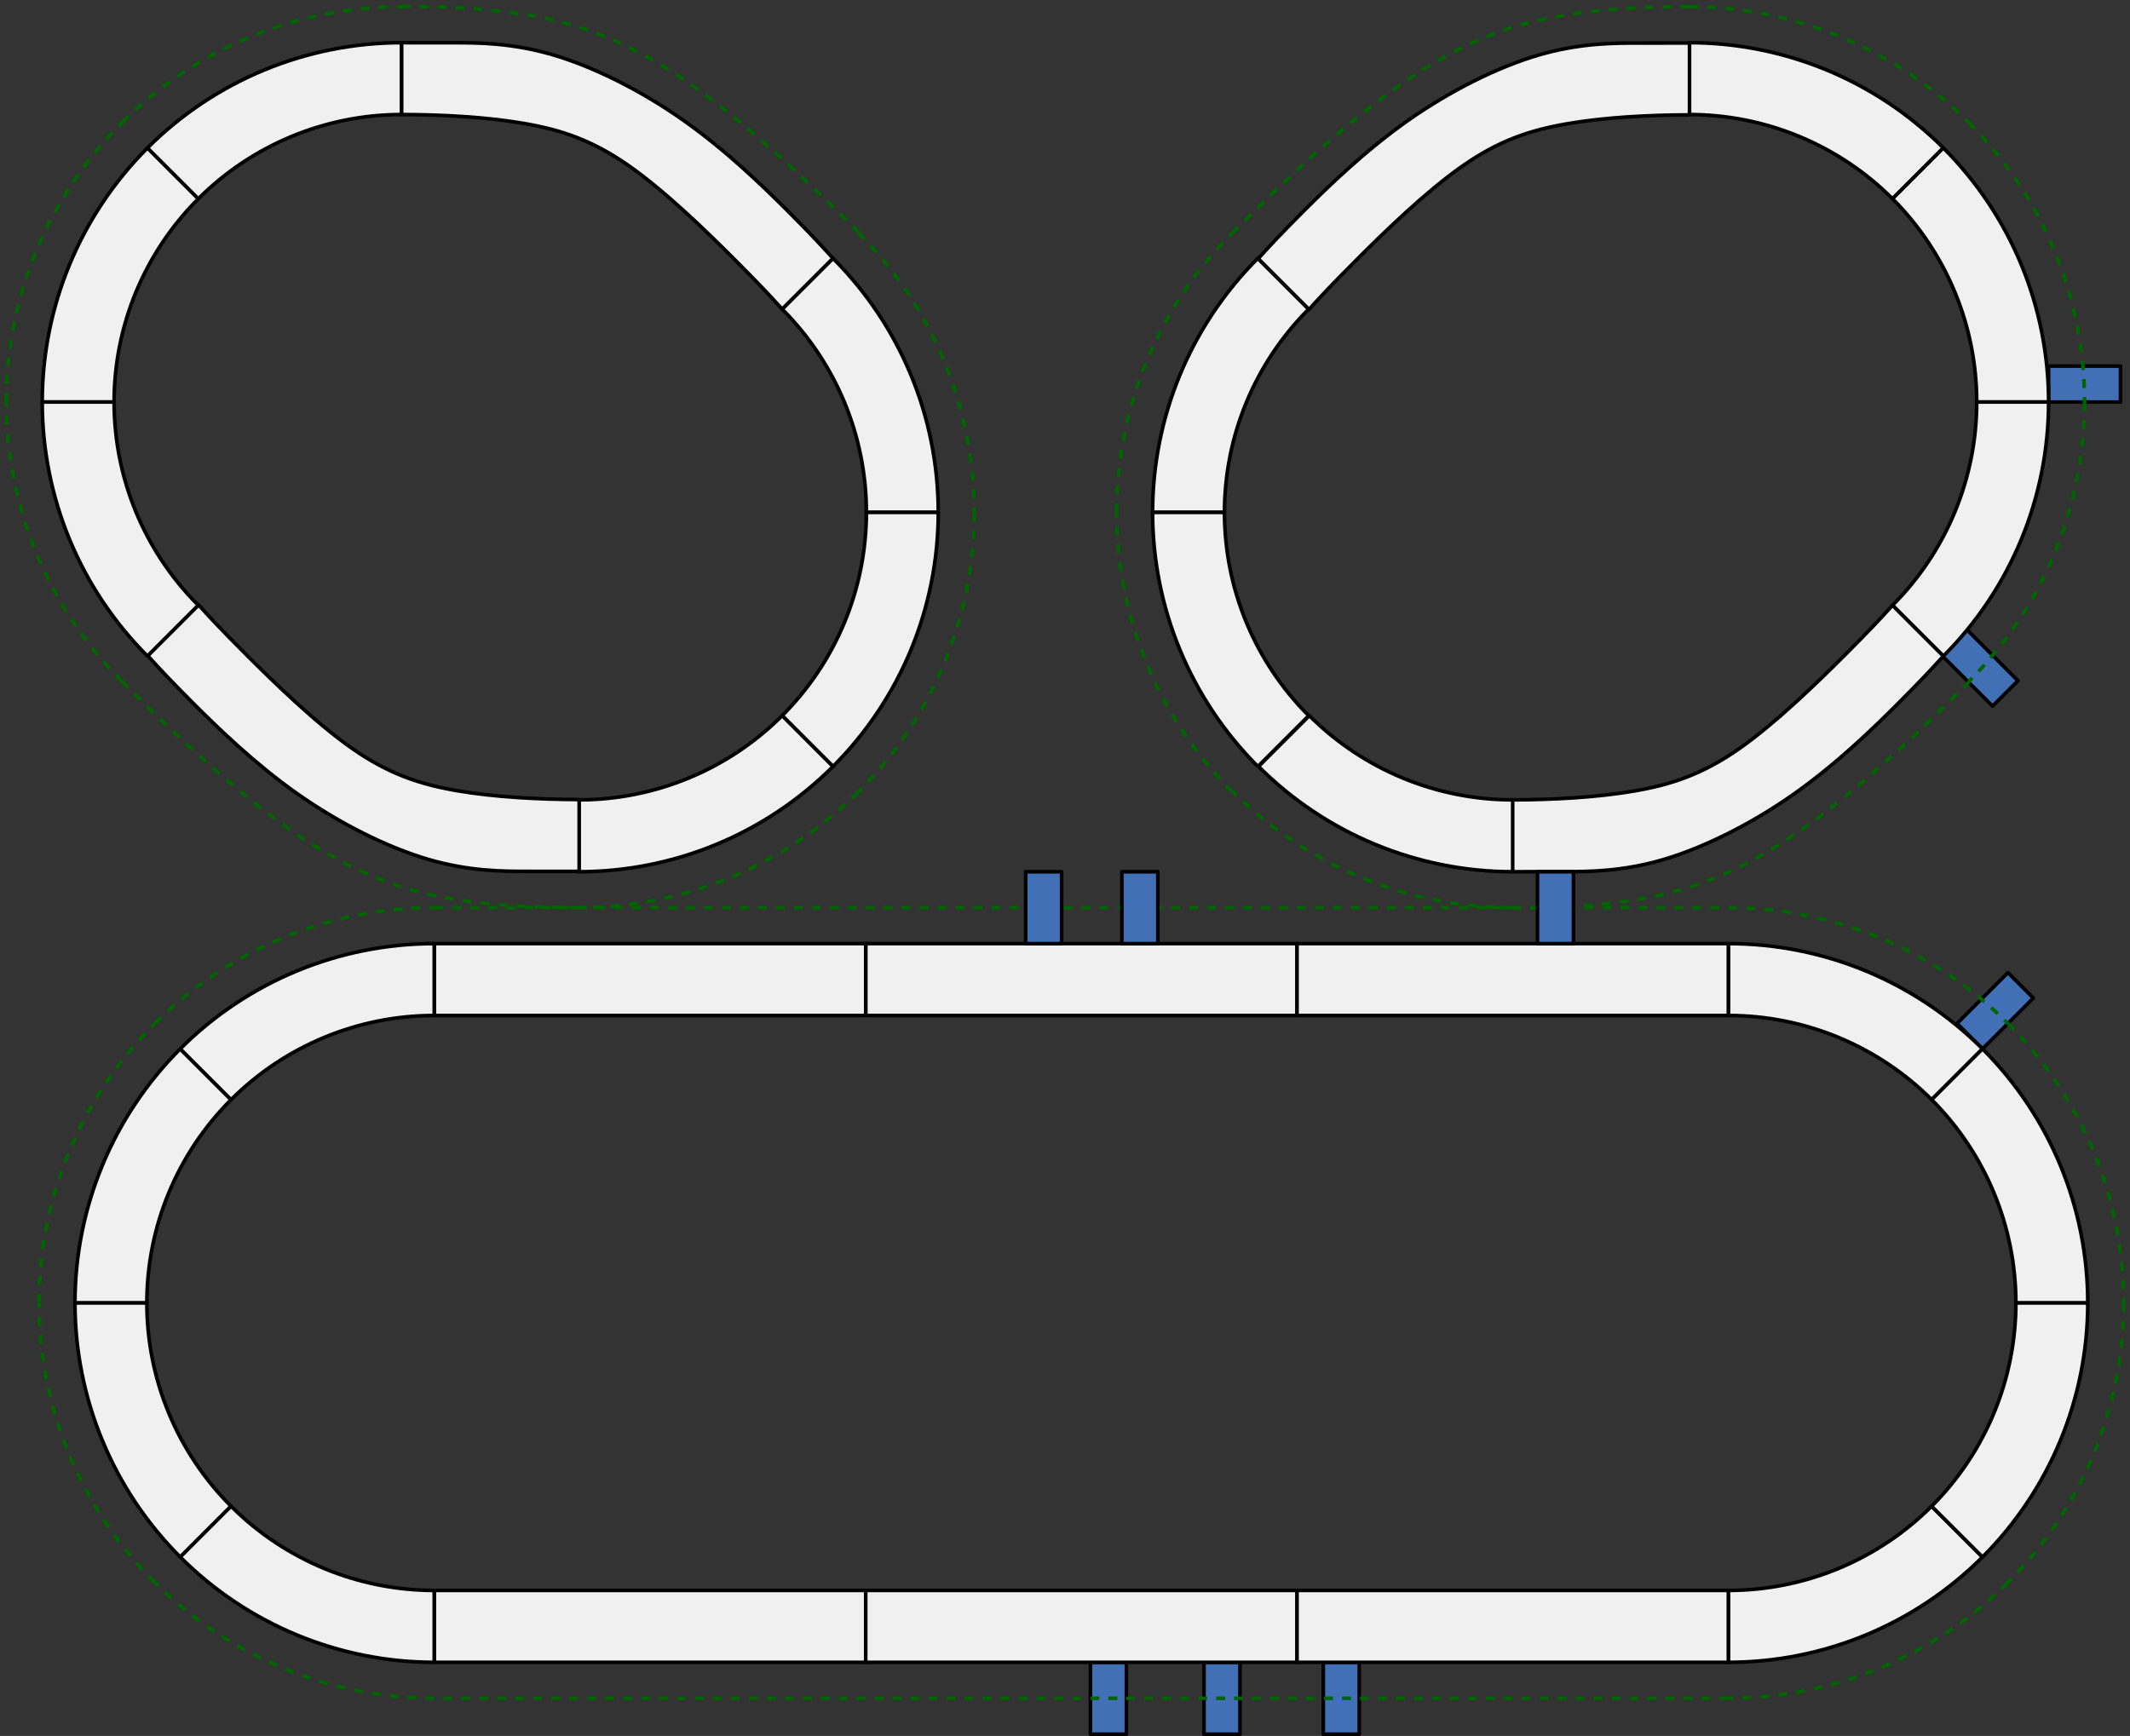 <?xml version="1.0" encoding="UTF-8"?>
<svg xmlns="http://www.w3.org/2000/svg" xmlns:xlink="http://www.w3.org/1999/xlink" width="237.043pt" height="193.234pt" viewBox="0 0 237.043 193.234" version="1.1">
<rect x="0" y="0" width="237.043" height="193.234" fill="#333333" stroke="none"/>
<defs>
<clipPath id="clip1">
  <path d="M 121 185 L 126 185 L 126 193.234 L 121 193.234 Z M 121 185 "/>
</clipPath>
<clipPath id="clip2">
  <path d="M 121 184 L 126 184 L 126 193.234 L 121 193.234 Z M 121 184 "/>
</clipPath>
<clipPath id="clip3">
  <path d="M 133 185 L 138 185 L 138 193.234 L 133 193.234 Z M 133 185 "/>
</clipPath>
<clipPath id="clip4">
  <path d="M 133 184 L 139 184 L 139 193.234 L 133 193.234 Z M 133 184 "/>
</clipPath>
<clipPath id="clip5">
  <path d="M 147 185 L 152 185 L 152 193.234 L 147 193.234 Z M 147 185 "/>
</clipPath>
<clipPath id="clip6">
  <path d="M 147 184 L 152 184 L 152 193.234 L 147 193.234 Z M 147 184 "/>
</clipPath>
</defs>
<g id="surface1">
<path style="fill-rule:evenodd;fill:rgb(94.099%,94.099%,94.099%);fill-opacity:1;stroke-width:0.4;stroke-linecap:butt;stroke-linejoin:round;stroke:rgb(0%,0%,0%);stroke-opacity:1;stroke-miterlimit:10;" d="M 208 671.999 L 208 679.999 L 256 679.999 L 256 671.999 Z M 208 671.999 " transform="matrix(1,0,0,-1,-111.657,785.034)"/>
<path style="fill:none;stroke-width:0.4;stroke-linecap:butt;stroke-linejoin:round;stroke:rgb(0%,39.2%,0%);stroke-opacity:1;stroke-dasharray:1,1;stroke-miterlimit:10;" d="M 208 683.999 L 256 683.999 " transform="matrix(1,0,0,-1,-111.657,785.034)"/>
<path style="fill-rule:evenodd;fill:rgb(25.499%,43.9%,71.399%);fill-opacity:1;stroke-width:0.4;stroke-linecap:butt;stroke-linejoin:round;stroke:rgb(0%,0%,0%);stroke-opacity:1;stroke-miterlimit:10;" d="M 225.801 679.999 L 225.801 687.999 L 229.801 687.999 L 229.801 679.999 Z M 225.801 679.999 " transform="matrix(1,0,0,-1,-111.657,785.034)"/>
<path style="fill-rule:evenodd;fill:rgb(25.499%,43.9%,71.399%);fill-opacity:1;stroke-width:0.4;stroke-linecap:butt;stroke-linejoin:round;stroke:rgb(0%,0%,0%);stroke-opacity:1;stroke-miterlimit:10;" d="M 236.508 679.999 L 236.508 687.999 L 240.508 687.999 L 240.508 679.999 Z M 236.508 679.999 " transform="matrix(1,0,0,-1,-111.657,785.034)"/>
<path style="fill-rule:evenodd;fill:rgb(25.499%,43.9%,71.399%);fill-opacity:1;stroke-width:0.4;stroke-linecap:butt;stroke-linejoin:round;stroke:rgb(0%,0%,0%);stroke-opacity:1;stroke-miterlimit:10;" d="M 333.403 706.436 L 327.746 712.093 L 330.575 714.921 L 336.231 709.264 Z M 333.403 706.436 " transform="matrix(1,0,0,-1,-111.657,785.034)"/>
<path style="fill-rule:evenodd;fill:rgb(25.499%,43.9%,71.399%);fill-opacity:1;stroke-width:0.4;stroke-linecap:butt;stroke-linejoin:round;stroke:rgb(0%,0%,0%);stroke-opacity:1;stroke-miterlimit:10;" d="M 347.641 740.284 L 339.641 740.284 L 339.641 744.284 L 347.641 744.284 Z M 347.641 740.284 " transform="matrix(1,0,0,-1,-111.657,785.034)"/>
<g clip-path="url(#clip1)" clip-rule="nonzero">
<path style=" stroke:none;fill-rule:evenodd;fill:rgb(25.499%,43.9%,71.399%);fill-opacity:1;" d="M 121.355 193.035 L 121.355 185.035 L 125.355 185.035 L 125.355 193.035 Z M 121.355 193.035 "/>
</g>
<g clip-path="url(#clip2)" clip-rule="nonzero">
<path style="fill:none;stroke-width:0.4;stroke-linecap:butt;stroke-linejoin:round;stroke:rgb(0%,0%,0%);stroke-opacity:1;stroke-miterlimit:10;" d="M 233.012 591.999 L 233.012 599.999 L 237.012 599.999 L 237.012 591.999 Z M 233.012 591.999 " transform="matrix(1,0,0,-1,-111.657,785.034)"/>
</g>
<g clip-path="url(#clip3)" clip-rule="nonzero">
<path style=" stroke:none;fill-rule:evenodd;fill:rgb(25.499%,43.9%,71.399%);fill-opacity:1;" d="M 133.992 193.035 L 133.992 185.035 L 137.992 185.035 L 137.992 193.035 Z M 133.992 193.035 "/>
</g>
<g clip-path="url(#clip4)" clip-rule="nonzero">
<path style="fill:none;stroke-width:0.4;stroke-linecap:butt;stroke-linejoin:round;stroke:rgb(0%,0%,0%);stroke-opacity:1;stroke-miterlimit:10;" d="M 245.649 591.999 L 245.649 599.999 L 249.649 599.999 L 249.649 591.999 Z M 245.649 591.999 " transform="matrix(1,0,0,-1,-111.657,785.034)"/>
</g>
<g clip-path="url(#clip5)" clip-rule="nonzero">
<path style=" stroke:none;fill-rule:evenodd;fill:rgb(25.499%,43.9%,71.399%);fill-opacity:1;" d="M 147.27 193.035 L 147.27 185.035 L 151.27 185.035 L 151.27 193.035 Z M 147.27 193.035 "/>
</g>
<g clip-path="url(#clip6)" clip-rule="nonzero">
<path style="fill:none;stroke-width:0.4;stroke-linecap:butt;stroke-linejoin:round;stroke:rgb(0%,0%,0%);stroke-opacity:1;stroke-miterlimit:10;" d="M 258.926 591.999 L 258.926 599.999 L 262.926 599.999 L 262.926 591.999 Z M 258.926 591.999 " transform="matrix(1,0,0,-1,-111.657,785.034)"/>
</g>
<path style="fill-rule:evenodd;fill:rgb(25.499%,43.9%,71.399%);fill-opacity:1;stroke-width:0.4;stroke-linecap:butt;stroke-linejoin:round;stroke:rgb(0%,0%,0%);stroke-opacity:1;stroke-miterlimit:10;" d="M 337.942 673.94 L 332.285 668.284 L 329.457 671.112 L 335.114 676.768 Z M 337.942 673.94 " transform="matrix(1,0,0,-1,-111.657,785.034)"/>
<path style="fill-rule:evenodd;fill:rgb(94.099%,94.099%,94.099%);fill-opacity:1;stroke-width:0.4;stroke-linecap:butt;stroke-linejoin:round;stroke:rgb(0%,0%,0%);stroke-opacity:1;stroke-miterlimit:10;" d="M 116.356 740.284 C 116.356 750.893 120.571 761.065 128.071 768.569 L 133.731 762.913 C 127.727 756.909 124.356 748.772 124.356 740.284 L 116.356 740.284 " transform="matrix(1,0,0,-1,-111.657,785.034)"/>
<path style="fill:none;stroke-width:0.4;stroke-linecap:butt;stroke-linejoin:round;stroke:rgb(0%,39.2%,0%);stroke-opacity:1;stroke-dasharray:1,1;stroke-miterlimit:10;" d="M 112.356 740.284 C 112.356 751.952 116.993 763.143 125.243 771.397 " transform="matrix(1,0,0,-1,-111.657,785.034)"/>
<path style="fill-rule:evenodd;fill:rgb(94.099%,94.099%,94.099%);fill-opacity:1;stroke-width:0.4;stroke-linecap:butt;stroke-linejoin:round;stroke:rgb(0%,0%,0%);stroke-opacity:1;stroke-miterlimit:10;" d="M 120 639.999 C 120 650.608 124.215 660.784 131.715 668.284 L 137.371 662.628 C 131.371 656.628 128 648.487 128 639.999 L 120 639.999 " transform="matrix(1,0,0,-1,-111.657,785.034)"/>
<path style="fill:none;stroke-width:0.4;stroke-linecap:butt;stroke-linejoin:round;stroke:rgb(0%,39.2%,0%);stroke-opacity:1;stroke-dasharray:1,1;stroke-miterlimit:10;" d="M 116 639.999 C 116 651.671 120.637 662.862 128.887 671.112 " transform="matrix(1,0,0,-1,-111.657,785.034)"/>
<path style="fill-rule:evenodd;fill:rgb(94.099%,94.099%,94.099%);fill-opacity:1;stroke-width:0.4;stroke-linecap:butt;stroke-linejoin:round;stroke:rgb(0%,0%,0%);stroke-opacity:1;stroke-miterlimit:10;" d="M 239.926 727.999 C 239.926 738.608 244.141 748.784 251.641 756.284 L 257.301 750.628 C 251.297 744.624 247.926 736.487 247.926 727.999 L 239.926 727.999 " transform="matrix(1,0,0,-1,-111.657,785.034)"/>
<path style="fill:none;stroke-width:0.4;stroke-linecap:butt;stroke-linejoin:round;stroke:rgb(0%,39.2%,0%);stroke-opacity:1;stroke-dasharray:1,1;stroke-miterlimit:10;" d="M 235.926 727.999 C 235.926 739.671 240.563 750.862 248.813 759.112 " transform="matrix(1,0,0,-1,-111.657,785.034)"/>
<path style="fill-rule:evenodd;fill:rgb(94.099%,94.099%,94.099%);fill-opacity:1;stroke-width:0.4;stroke-linecap:butt;stroke-linejoin:round;stroke:rgb(0%,0%,0%);stroke-opacity:1;stroke-miterlimit:10;" d="M 131.715 611.718 C 124.215 619.218 120 629.393 120 639.999 L 128 639.999 C 128 631.514 131.371 623.374 137.371 617.374 L 131.715 611.718 " transform="matrix(1,0,0,-1,-111.657,785.034)"/>
<path style="fill:none;stroke-width:0.4;stroke-linecap:butt;stroke-linejoin:round;stroke:rgb(0%,39.2%,0%);stroke-opacity:1;stroke-dasharray:1,1;stroke-miterlimit:10;" d="M 128.887 608.886 C 120.637 617.139 116 628.331 116 639.999 " transform="matrix(1,0,0,-1,-111.657,785.034)"/>
<path style="fill-rule:evenodd;fill:rgb(94.099%,94.099%,94.099%);fill-opacity:1;stroke-width:0.4;stroke-linecap:butt;stroke-linejoin:round;stroke:rgb(0%,0%,0%);stroke-opacity:1;stroke-miterlimit:10;" d="M 128.075 711.999 C 120.571 719.499 116.356 729.675 116.356 740.284 L 124.356 740.284 C 124.356 731.796 127.727 723.655 133.731 717.655 L 128.075 711.999 " transform="matrix(1,0,0,-1,-111.657,785.034)"/>
<path style="fill:none;stroke-width:0.4;stroke-linecap:butt;stroke-linejoin:round;stroke:rgb(0%,39.2%,0%);stroke-opacity:1;stroke-dasharray:1,1;stroke-miterlimit:10;" d="M 125.243 709.171 C 116.993 717.421 112.356 728.612 112.356 740.284 " transform="matrix(1,0,0,-1,-111.657,785.034)"/>
<path style="fill-rule:evenodd;fill:rgb(94.099%,94.099%,94.099%);fill-opacity:1;stroke-width:0.4;stroke-linecap:butt;stroke-linejoin:round;stroke:rgb(0%,0%,0%);stroke-opacity:1;stroke-miterlimit:10;" d="M 251.645 699.714 C 244.141 707.218 239.926 717.389 239.926 727.999 L 247.926 727.999 C 247.926 719.511 251.297 711.374 257.301 705.37 L 251.645 699.714 " transform="matrix(1,0,0,-1,-111.657,785.034)"/>
<path style="fill:none;stroke-width:0.4;stroke-linecap:butt;stroke-linejoin:round;stroke:rgb(0%,39.2%,0%);stroke-opacity:1;stroke-dasharray:1,1;stroke-miterlimit:10;" d="M 248.813 696.886 C 240.563 705.139 235.926 716.331 235.926 727.999 " transform="matrix(1,0,0,-1,-111.657,785.034)"/>
<path style="fill-rule:evenodd;fill:rgb(94.099%,94.099%,94.099%);fill-opacity:1;stroke-width:0.4;stroke-linecap:butt;stroke-linejoin:round;stroke:rgb(0%,0%,0%);stroke-opacity:1;stroke-miterlimit:10;" d="M 332.285 611.718 C 324.782 604.214 314.61 599.999 304 599.999 L 304 607.999 C 312.489 607.999 320.625 611.374 326.625 617.374 L 332.285 611.718 " transform="matrix(1,0,0,-1,-111.657,785.034)"/>
<path style="fill:none;stroke-width:0.4;stroke-linecap:butt;stroke-linejoin:round;stroke:rgb(0%,39.2%,0%);stroke-opacity:1;stroke-dasharray:1,1;stroke-miterlimit:10;" d="M 335.114 608.889 C 326.86 600.636 315.668 595.999 304 595.999 " transform="matrix(1,0,0,-1,-111.657,785.034)"/>
<path style="fill-rule:evenodd;fill:rgb(94.099%,94.099%,94.099%);fill-opacity:1;stroke-width:0.4;stroke-linecap:butt;stroke-linejoin:round;stroke:rgb(0%,0%,0%);stroke-opacity:1;stroke-miterlimit:10;" d="M 131.715 668.284 C 139.215 675.788 149.391 679.999 160 679.999 L 160 671.999 C 151.512 671.999 143.371 668.628 137.371 662.628 L 131.715 668.284 " transform="matrix(1,0,0,-1,-111.657,785.034)"/>
<path style="fill:none;stroke-width:0.4;stroke-linecap:butt;stroke-linejoin:round;stroke:rgb(0%,39.2%,0%);stroke-opacity:1;stroke-dasharray:1,1;stroke-miterlimit:10;" d="M 128.887 671.112 C 137.137 679.366 148.328 683.999 160 683.999 " transform="matrix(1,0,0,-1,-111.657,785.034)"/>
<path style="fill-rule:evenodd;fill:rgb(94.099%,94.099%,94.099%);fill-opacity:1;stroke-width:0.4;stroke-linecap:butt;stroke-linejoin:round;stroke:rgb(0%,0%,0%);stroke-opacity:1;stroke-miterlimit:10;" d="M 128.071 768.569 C 135.575 776.069 145.746 780.284 156.356 780.284 L 156.356 772.284 C 147.868 772.284 139.731 768.913 133.727 762.909 L 128.071 768.569 " transform="matrix(1,0,0,-1,-111.657,785.034)"/>
<path style="fill:none;stroke-width:0.4;stroke-linecap:butt;stroke-linejoin:round;stroke:rgb(0%,39.2%,0%);stroke-opacity:1;stroke-dasharray:1,1;stroke-miterlimit:10;" d="M 125.243 771.397 C 133.496 779.647 144.688 784.284 156.356 784.284 " transform="matrix(1,0,0,-1,-111.657,785.034)"/>
<path style="fill-rule:evenodd;fill:rgb(94.099%,94.099%,94.099%);fill-opacity:1;stroke-width:0.4;stroke-linecap:butt;stroke-linejoin:round;stroke:rgb(0%,0%,0%);stroke-opacity:1;stroke-miterlimit:10;" d="M 299.645 780.284 C 310.25 780.284 320.426 776.069 327.926 768.569 L 322.27 762.909 C 316.27 768.913 308.129 772.284 299.645 772.284 L 299.645 780.284 " transform="matrix(1,0,0,-1,-111.657,785.034)"/>
<path style="fill:none;stroke-width:0.4;stroke-linecap:butt;stroke-linejoin:round;stroke:rgb(0%,39.2%,0%);stroke-opacity:1;stroke-dasharray:1,1;stroke-miterlimit:10;" d="M 299.645 784.284 C 311.313 784.284 322.504 779.647 330.754 771.397 " transform="matrix(1,0,0,-1,-111.657,785.034)"/>
<path style="fill-rule:evenodd;fill:rgb(94.099%,94.099%,94.099%);fill-opacity:1;stroke-width:0.4;stroke-linecap:butt;stroke-linejoin:round;stroke:rgb(0%,0%,0%);stroke-opacity:1;stroke-miterlimit:10;" d="M 304 679.999 C 314.61 679.999 324.782 675.784 332.285 668.284 L 326.629 662.628 C 320.625 668.628 312.489 671.999 304 671.999 L 304 679.999 " transform="matrix(1,0,0,-1,-111.657,785.034)"/>
<path style="fill:none;stroke-width:0.4;stroke-linecap:butt;stroke-linejoin:round;stroke:rgb(0%,39.2%,0%);stroke-opacity:1;stroke-dasharray:1,1;stroke-miterlimit:10;" d="M 304 683.999 C 315.668 683.999 326.86 679.366 335.114 671.112 " transform="matrix(1,0,0,-1,-111.657,785.034)"/>
<path style="fill-rule:evenodd;fill:rgb(94.099%,94.099%,94.099%);fill-opacity:1;stroke-width:0.4;stroke-linecap:butt;stroke-linejoin:round;stroke:rgb(0%,0%,0%);stroke-opacity:1;stroke-miterlimit:10;" d="M 327.926 768.569 C 335.43 761.065 339.641 750.893 339.641 740.284 L 331.641 740.284 C 331.641 748.768 328.27 756.909 322.27 762.909 L 327.926 768.569 " transform="matrix(1,0,0,-1,-111.657,785.034)"/>
<path style="fill:none;stroke-width:0.4;stroke-linecap:butt;stroke-linejoin:round;stroke:rgb(0%,39.2%,0%);stroke-opacity:1;stroke-dasharray:1,1;stroke-miterlimit:10;" d="M 330.754 771.397 C 339.008 763.143 343.641 751.952 343.641 740.284 " transform="matrix(1,0,0,-1,-111.657,785.034)"/>
<path style="fill-rule:evenodd;fill:rgb(94.099%,94.099%,94.099%);fill-opacity:1;stroke-width:0.4;stroke-linecap:butt;stroke-linejoin:round;stroke:rgb(0%,0%,0%);stroke-opacity:1;stroke-miterlimit:10;" d="M 332.285 668.284 C 339.785 660.784 344 650.608 344 639.999 L 336 639.999 C 336 648.487 332.629 656.628 326.629 662.628 L 332.285 668.284 " transform="matrix(1,0,0,-1,-111.657,785.034)"/>
<path style="fill:none;stroke-width:0.4;stroke-linecap:butt;stroke-linejoin:round;stroke:rgb(0%,39.2%,0%);stroke-opacity:1;stroke-dasharray:1,1;stroke-miterlimit:10;" d="M 335.114 671.112 C 343.364 662.862 348 651.671 348 639.999 " transform="matrix(1,0,0,-1,-111.657,785.034)"/>
<path style="fill-rule:evenodd;fill:rgb(94.099%,94.099%,94.099%);fill-opacity:1;stroke-width:0.4;stroke-linecap:butt;stroke-linejoin:round;stroke:rgb(0%,0%,0%);stroke-opacity:1;stroke-miterlimit:10;" d="M 204.356 756.284 C 211.86 748.78 216.075 738.608 216.075 727.999 L 208.075 727.999 C 208.075 736.487 204.7 744.624 198.7 750.628 L 204.356 756.284 " transform="matrix(1,0,0,-1,-111.657,785.034)"/>
<path style="fill:none;stroke-width:0.4;stroke-linecap:butt;stroke-linejoin:round;stroke:rgb(0%,39.2%,0%);stroke-opacity:1;stroke-dasharray:1,1;stroke-miterlimit:10;" d="M 207.184 759.112 C 215.438 750.858 220.075 739.667 220.075 727.999 " transform="matrix(1,0,0,-1,-111.657,785.034)"/>
<path style="fill-rule:evenodd;fill:rgb(94.099%,94.099%,94.099%);fill-opacity:1;stroke-width:0.4;stroke-linecap:butt;stroke-linejoin:round;stroke:rgb(0%,0%,0%);stroke-opacity:1;stroke-miterlimit:10;" d="M 339.641 740.284 C 339.641 729.675 335.43 719.503 327.926 711.999 L 322.27 717.655 C 328.27 723.659 331.641 731.796 331.641 740.284 L 339.641 740.284 " transform="matrix(1,0,0,-1,-111.657,785.034)"/>
<path style="fill:none;stroke-width:0.4;stroke-linecap:butt;stroke-linejoin:round;stroke:rgb(0%,39.2%,0%);stroke-opacity:1;stroke-dasharray:1,1;stroke-miterlimit:10;" d="M 343.641 740.284 C 343.641 728.616 339.008 717.425 330.754 709.171 " transform="matrix(1,0,0,-1,-111.657,785.034)"/>
<path style="fill-rule:evenodd;fill:rgb(94.099%,94.099%,94.099%);fill-opacity:1;stroke-width:0.4;stroke-linecap:butt;stroke-linejoin:round;stroke:rgb(0%,0%,0%);stroke-opacity:1;stroke-miterlimit:10;" d="M 344 639.999 C 344 629.393 339.785 619.218 332.285 611.718 L 326.625 617.374 C 332.629 623.374 336 631.514 336 639.999 L 344 639.999 " transform="matrix(1,0,0,-1,-111.657,785.034)"/>
<path style="fill:none;stroke-width:0.4;stroke-linecap:butt;stroke-linejoin:round;stroke:rgb(0%,39.2%,0%);stroke-opacity:1;stroke-dasharray:1,1;stroke-miterlimit:10;" d="M 348 639.999 C 348 628.331 343.364 617.139 335.114 608.889 " transform="matrix(1,0,0,-1,-111.657,785.034)"/>
<path style="fill-rule:evenodd;fill:rgb(94.099%,94.099%,94.099%);fill-opacity:1;stroke-width:0.4;stroke-linecap:butt;stroke-linejoin:round;stroke:rgb(0%,0%,0%);stroke-opacity:1;stroke-miterlimit:10;" d="M 216.075 727.999 C 216.075 717.389 211.86 707.218 204.356 699.714 L 198.7 705.37 C 204.7 711.374 208.075 719.511 208.075 727.999 L 216.075 727.999 " transform="matrix(1,0,0,-1,-111.657,785.034)"/>
<path style="fill:none;stroke-width:0.4;stroke-linecap:butt;stroke-linejoin:round;stroke:rgb(0%,39.2%,0%);stroke-opacity:1;stroke-dasharray:1,1;stroke-miterlimit:10;" d="M 220.075 727.999 C 220.075 716.331 215.438 705.139 207.184 696.886 " transform="matrix(1,0,0,-1,-111.657,785.034)"/>
<path style="fill-rule:evenodd;fill:rgb(94.099%,94.099%,94.099%);fill-opacity:1;stroke-width:0.4;stroke-linecap:butt;stroke-linejoin:round;stroke:rgb(0%,0%,0%);stroke-opacity:1;stroke-miterlimit:10;" d="M 204.356 699.714 C 196.856 692.214 186.68 687.999 176.075 687.999 L 176.075 695.999 C 184.559 695.999 192.7 699.37 198.7 705.374 L 204.356 699.714 " transform="matrix(1,0,0,-1,-111.657,785.034)"/>
<path style="fill:none;stroke-width:0.4;stroke-linecap:butt;stroke-linejoin:round;stroke:rgb(0%,39.2%,0%);stroke-opacity:1;stroke-dasharray:1,1;stroke-miterlimit:10;" d="M 207.184 696.886 C 198.934 688.636 187.743 683.999 176.075 683.999 " transform="matrix(1,0,0,-1,-111.657,785.034)"/>
<path style="fill-rule:evenodd;fill:rgb(94.099%,94.099%,94.099%);fill-opacity:1;stroke-width:0.4;stroke-linecap:butt;stroke-linejoin:round;stroke:rgb(0%,0%,0%);stroke-opacity:1;stroke-miterlimit:10;" d="M 160 599.999 C 149.391 599.999 139.215 604.214 131.715 611.718 L 137.371 617.374 C 143.375 611.37 151.512 607.999 160 607.999 L 160 599.999 " transform="matrix(1,0,0,-1,-111.657,785.034)"/>
<path style="fill:none;stroke-width:0.4;stroke-linecap:butt;stroke-linejoin:round;stroke:rgb(0%,39.2%,0%);stroke-opacity:1;stroke-dasharray:1,1;stroke-miterlimit:10;" d="M 160 595.999 C 148.328 595.999 137.137 600.636 128.887 608.886 " transform="matrix(1,0,0,-1,-111.657,785.034)"/>
<path style="fill-rule:evenodd;fill:rgb(94.099%,94.099%,94.099%);fill-opacity:1;stroke-width:0.4;stroke-linecap:butt;stroke-linejoin:round;stroke:rgb(0%,0%,0%);stroke-opacity:1;stroke-miterlimit:10;" d="M 208 607.999 L 208 599.999 L 160 599.999 L 160 607.999 Z M 208 607.999 " transform="matrix(1,0,0,-1,-111.657,785.034)"/>
<path style="fill:none;stroke-width:0.4;stroke-linecap:butt;stroke-linejoin:round;stroke:rgb(0%,39.2%,0%);stroke-opacity:1;stroke-dasharray:1,1;stroke-miterlimit:10;" d="M 208 595.999 L 160 595.999 " transform="matrix(1,0,0,-1,-111.657,785.034)"/>
<path style="fill-rule:evenodd;fill:rgb(94.099%,94.099%,94.099%);fill-opacity:1;stroke-width:0.4;stroke-linecap:butt;stroke-linejoin:round;stroke:rgb(0%,0%,0%);stroke-opacity:1;stroke-miterlimit:10;" d="M 160 671.999 L 160 679.999 L 208 679.999 L 208 671.999 Z M 160 671.999 " transform="matrix(1,0,0,-1,-111.657,785.034)"/>
<path style="fill:none;stroke-width:0.4;stroke-linecap:butt;stroke-linejoin:round;stroke:rgb(0%,39.2%,0%);stroke-opacity:1;stroke-dasharray:1,1;stroke-miterlimit:10;" d="M 160 683.999 L 208 683.999 " transform="matrix(1,0,0,-1,-111.657,785.034)"/>
<path style="fill-rule:evenodd;fill:rgb(94.099%,94.099%,94.099%);fill-opacity:1;stroke-width:0.4;stroke-linecap:butt;stroke-linejoin:round;stroke:rgb(0%,0%,0%);stroke-opacity:1;stroke-miterlimit:10;" d="M 256 671.999 L 256 679.999 L 304 679.999 L 304 671.999 Z M 256 671.999 " transform="matrix(1,0,0,-1,-111.657,785.034)"/>
<path style="fill:none;stroke-width:0.4;stroke-linecap:butt;stroke-linejoin:round;stroke:rgb(0%,39.2%,0%);stroke-opacity:1;stroke-dasharray:1,1;stroke-miterlimit:10;" d="M 256 683.999 L 304 683.999 " transform="matrix(1,0,0,-1,-111.657,785.034)"/>
<path style="fill-rule:evenodd;fill:rgb(94.099%,94.099%,94.099%);fill-opacity:1;stroke-width:0.4;stroke-linecap:butt;stroke-linejoin:round;stroke:rgb(0%,0%,0%);stroke-opacity:1;stroke-miterlimit:10;" d="M 256 607.999 L 256 599.999 L 208 599.999 L 208 607.999 Z M 256 607.999 " transform="matrix(1,0,0,-1,-111.657,785.034)"/>
<path style="fill:none;stroke-width:0.4;stroke-linecap:butt;stroke-linejoin:round;stroke:rgb(0%,39.2%,0%);stroke-opacity:1;stroke-dasharray:1,1;stroke-miterlimit:10;" d="M 256 595.999 L 208 595.999 " transform="matrix(1,0,0,-1,-111.657,785.034)"/>
<path style="fill-rule:evenodd;fill:rgb(94.099%,94.099%,94.099%);fill-opacity:1;stroke-width:0.4;stroke-linecap:butt;stroke-linejoin:round;stroke:rgb(0%,0%,0%);stroke-opacity:1;stroke-miterlimit:10;" d="M 304 607.999 L 304 599.999 L 256 599.999 L 256 607.999 Z M 304 607.999 " transform="matrix(1,0,0,-1,-111.657,785.034)"/>
<path style="fill:none;stroke-width:0.4;stroke-linecap:butt;stroke-linejoin:round;stroke:rgb(0%,39.2%,0%);stroke-opacity:1;stroke-dasharray:1,1;stroke-miterlimit:10;" d="M 304 595.999 L 256 595.999 " transform="matrix(1,0,0,-1,-111.657,785.034)"/>
<path style="fill-rule:evenodd;fill:rgb(94.099%,94.099%,94.099%);fill-opacity:1;stroke-width:0.4;stroke-linecap:butt;stroke-linejoin:round;stroke:rgb(0%,0%,0%);stroke-opacity:1;stroke-miterlimit:10;" d="M 176.11 696.034 C 171.477 696.05 166.66 696.311 162.512 697.022 C 158.364 697.733 154.883 698.893 150.817 701.741 C 146.746 704.593 142.094 709.132 139.153 712.073 C 136.211 715.011 134.989 716.35 134.375 717.022 C 133.766 717.69 133.766 717.69 133.766 717.69 C 133.766 717.69 133.766 717.69 132.821 716.749 C 131.879 715.807 129.993 713.921 129.051 712.979 C 128.11 712.034 128.11 712.034 128.11 712.034 C 128.11 712.034 128.11 712.034 128.719 711.366 C 129.332 710.694 130.555 709.354 133.223 706.686 C 135.891 704.022 140 700.026 144.719 696.698 C 149.442 693.37 154.774 690.702 159.336 689.37 C 163.899 688.038 167.688 688.042 170.352 688.042 C 173.02 688.042 174.563 688.038 175.336 688.038 C 176.11 688.034 176.11 688.034 176.11 688.034 C 176.11 688.034 176.11 688.034 176.11 696.034 " transform="matrix(1,0,0,-1,-111.657,785.034)"/>
<path style="fill:none;stroke-width:0.4;stroke-linecap:butt;stroke-linejoin:round;stroke:rgb(0%,39.2%,0%);stroke-opacity:1;stroke-dasharray:1,1;stroke-miterlimit:10;" d="M 176.11 683.983 C 172.11 684.034 164.11 684.034 157.106 686.081 C 150.102 688.132 144.098 692.225 138.598 696.768 C 133.102 701.315 128.11 706.307 125.243 709.171 " transform="matrix(1,0,0,-1,-111.657,785.034)"/>
<path style="fill-rule:evenodd;fill:rgb(94.099%,94.099%,94.099%);fill-opacity:1;stroke-width:0.4;stroke-linecap:butt;stroke-linejoin:round;stroke:rgb(0%,0%,0%);stroke-opacity:1;stroke-miterlimit:10;" d="M 156.356 772.284 C 160.989 772.272 165.805 772.007 169.953 771.296 C 174.102 770.585 177.582 769.425 181.649 766.577 C 185.715 763.725 190.371 759.186 193.313 756.245 C 196.25 753.307 197.477 751.968 198.086 751.296 C 198.7 750.628 198.7 750.628 198.7 750.628 C 198.7 750.628 198.7 750.628 199.641 751.569 C 200.586 752.511 202.469 754.397 203.414 755.339 C 204.356 756.284 204.356 756.284 204.356 756.284 C 204.356 756.284 204.356 756.284 203.743 756.952 C 203.133 757.624 201.907 758.964 199.243 761.632 C 196.575 764.296 192.465 768.292 187.743 771.62 C 183.024 774.952 177.688 777.616 173.129 778.948 C 168.567 780.28 164.778 780.276 162.11 780.276 C 159.446 780.276 157.899 780.28 157.129 780.28 C 156.356 780.284 156.356 780.284 156.356 780.284 C 156.356 780.284 156.356 780.284 156.356 772.284 " transform="matrix(1,0,0,-1,-111.657,785.034)"/>
<path style="fill:none;stroke-width:0.4;stroke-linecap:butt;stroke-linejoin:round;stroke:rgb(0%,39.2%,0%);stroke-opacity:1;stroke-dasharray:1,1;stroke-miterlimit:10;" d="M 156.356 784.335 C 160.356 784.284 168.356 784.284 175.36 782.237 C 182.36 780.186 188.368 776.093 193.864 771.55 C 199.364 767.007 204.356 762.011 207.219 759.147 " transform="matrix(1,0,0,-1,-111.657,785.034)"/>
<path style="fill-rule:evenodd;fill:rgb(94.099%,94.099%,94.099%);fill-opacity:1;stroke-width:0.4;stroke-linecap:butt;stroke-linejoin:round;stroke:rgb(0%,0%,0%);stroke-opacity:1;stroke-miterlimit:10;" d="M 279.926 695.999 C 284.559 696.011 289.375 696.276 293.524 696.987 C 297.668 697.698 301.149 698.858 305.219 701.706 C 309.285 704.557 313.942 709.097 316.883 712.038 C 319.821 714.975 321.047 716.315 321.657 716.987 C 322.27 717.655 322.27 717.655 322.27 717.655 C 322.27 717.655 322.27 717.655 323.211 716.714 C 324.157 715.772 326.039 713.886 326.985 712.94 C 327.926 711.999 327.926 711.999 327.926 711.999 C 327.926 711.999 327.926 711.999 327.313 711.331 C 326.703 710.659 325.477 709.319 322.813 706.651 C 320.145 703.987 316.035 699.991 311.313 696.663 C 306.594 693.331 301.258 690.667 296.7 689.335 C 292.137 688.003 288.348 688.007 285.68 688.007 C 283.016 688.007 281.469 688.003 280.7 688.003 C 279.926 687.999 279.926 687.999 279.926 687.999 C 279.926 687.999 279.926 687.999 279.926 695.999 " transform="matrix(1,0,0,-1,-111.657,785.034)"/>
<path style="fill:none;stroke-width:0.4;stroke-linecap:butt;stroke-linejoin:round;stroke:rgb(0%,39.2%,0%);stroke-opacity:1;stroke-dasharray:1,1;stroke-miterlimit:10;" d="M 279.926 683.948 C 283.926 683.999 291.926 683.999 298.93 686.046 C 305.93 688.093 311.934 692.19 317.434 696.733 C 322.934 701.276 327.926 706.272 330.789 709.136 " transform="matrix(1,0,0,-1,-111.657,785.034)"/>
<path style="fill-rule:evenodd;fill:rgb(94.099%,94.099%,94.099%);fill-opacity:1;stroke-width:0.4;stroke-linecap:butt;stroke-linejoin:round;stroke:rgb(0%,0%,0%);stroke-opacity:1;stroke-miterlimit:10;" d="M 299.68 772.249 C 295.047 772.233 290.231 771.972 286.082 771.261 C 281.934 770.55 278.453 769.389 274.387 766.538 C 270.317 763.69 265.66 759.151 262.723 756.21 C 259.782 753.272 258.559 751.932 257.946 751.261 C 257.336 750.593 257.336 750.593 257.336 750.593 C 257.336 750.593 257.336 750.593 256.391 751.534 C 255.45 752.475 253.563 754.362 252.621 755.304 C 251.68 756.249 251.68 756.249 251.68 756.249 C 251.68 756.249 251.68 756.249 252.289 756.917 C 252.903 757.589 254.125 758.929 256.793 761.597 C 259.457 764.261 263.571 768.253 268.289 771.585 C 273.012 774.913 278.344 777.581 282.907 778.913 C 287.469 780.245 291.258 780.241 293.922 780.241 C 296.59 780.241 298.133 780.245 298.907 780.245 C 299.68 780.249 299.68 780.249 299.68 780.249 C 299.68 780.249 299.68 780.249 299.68 772.249 " transform="matrix(1,0,0,-1,-111.657,785.034)"/>
<path style="fill:none;stroke-width:0.4;stroke-linecap:butt;stroke-linejoin:round;stroke:rgb(0%,39.2%,0%);stroke-opacity:1;stroke-dasharray:1,1;stroke-miterlimit:10;" d="M 299.68 784.3 C 295.68 784.249 287.68 784.249 280.676 782.202 C 273.672 780.151 267.668 776.057 262.168 771.514 C 256.672 766.968 251.68 761.975 248.813 759.112 " transform="matrix(1,0,0,-1,-111.657,785.034)"/>
<path style="fill-rule:evenodd;fill:rgb(94.099%,94.099%,94.099%);fill-opacity:1;stroke-width:0.4;stroke-linecap:butt;stroke-linejoin:round;stroke:rgb(0%,0%,0%);stroke-opacity:1;stroke-miterlimit:10;" d="M 280 687.999 C 269.391 687.999 259.215 692.214 251.715 699.718 L 257.371 705.374 C 263.375 699.37 271.512 695.999 280 695.999 L 280 687.999 " transform="matrix(1,0,0,-1,-111.657,785.034)"/>
<path style="fill:none;stroke-width:0.4;stroke-linecap:butt;stroke-linejoin:round;stroke:rgb(0%,39.2%,0%);stroke-opacity:1;stroke-dasharray:1,1;stroke-miterlimit:10;" d="M 280 683.999 C 268.328 683.999 257.137 688.636 248.887 696.886 " transform="matrix(1,0,0,-1,-111.657,785.034)"/>
<path style="fill-rule:evenodd;fill:rgb(25.499%,43.9%,71.399%);fill-opacity:1;stroke-width:0.4;stroke-linecap:butt;stroke-linejoin:round;stroke:rgb(0%,0%,0%);stroke-opacity:1;stroke-miterlimit:10;" d="M 282.762 679.999 L 282.762 687.999 L 286.762 687.999 L 286.762 679.999 Z M 282.762 679.999 " transform="matrix(1,0,0,-1,-111.657,785.034)"/>
</g>
</svg>
